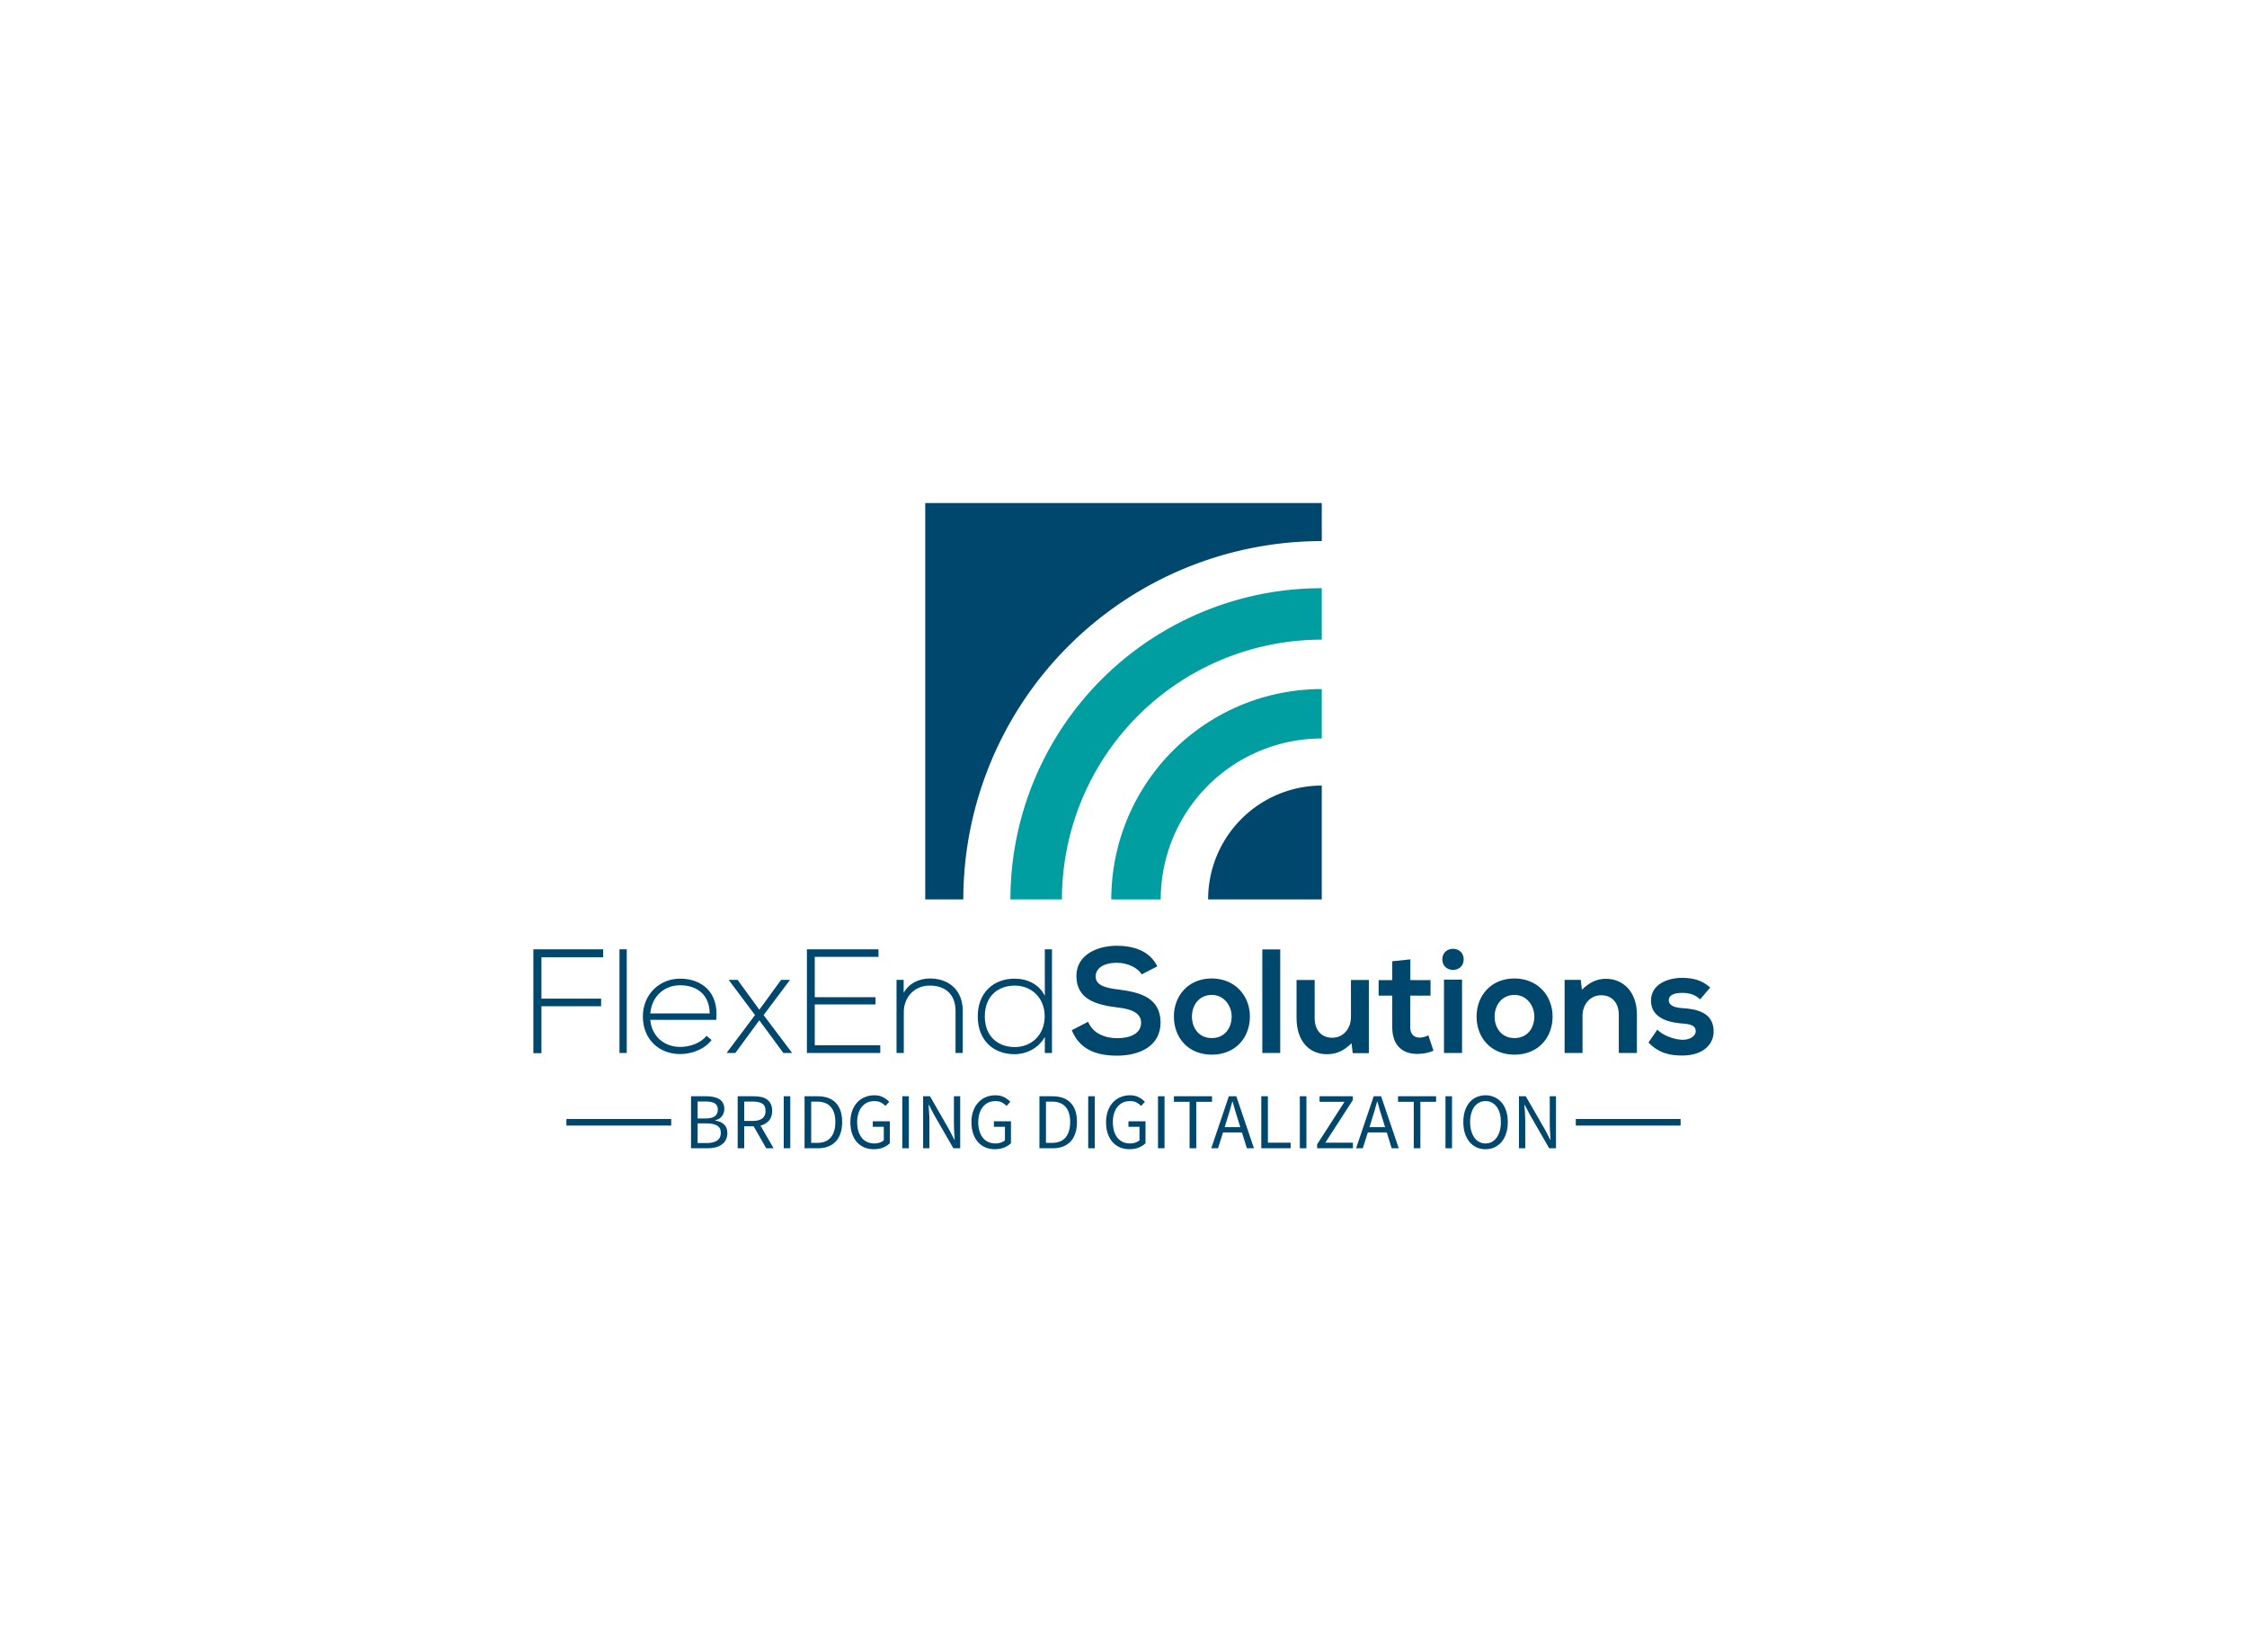<svg xmlns="http://www.w3.org/2000/svg" xmlns:xlink="http://www.w3.org/1999/xlink" data-v-decfdd8a="" version="1.0" width="340" height="250" viewBox="0 0 340 250" preserveAspectRatio="xMidYMid meet" color-interpolation-filters="sRGB" style="margin: auto;"> <rect data-v-decfdd8a="" x="0" y="0" width="100%" height="100%" fill="#fff" fill-opacity="0" class="background"/> <!----> <g data-v-decfdd8a="" fill="#00476e" class="icon-text-wrapper icon-svg-group iconsvg" transform="translate(80.705,76.111)"><g class="iconsvg-imagesvg" transform="translate(59.295,0)"><g><rect fill="#00476e" fill-opacity="0" stroke-width="2" x="0" y="0" width="60" height="59.992" class="image-rect"/> <svg x="0" y="0" width="60" height="59.992" filtersec="colorsb3807934483" class="image-svg-svg primary" style="overflow: visible;"><svg viewBox="0 0 72.89 72.88"><g><g><path d="M0 0h72.89v7A65.92 65.92 0 0 0 7 72.87H0zm72.89 51.94v20.93H52a20.92 20.92 0 0 1 20.89-20.93z" fill="#00476e"/><path d="M15.66 72.87a57.22 57.22 0 0 1 57.23-57.21v9.46a47.74 47.74 0 0 0-47.76 47.75z" fill="#009ea1"/><path d="M34.2 72.87A38.68 38.68 0 0 1 72.89 34.2v9.09a29.59 29.59 0 0 0-29.6 29.59z" fill="#009ea1"/></g></g></svg></svg> <!----></g></g> <g transform="translate(0,66.992)"><g data-gra="path-name" fill-rule="" class="tp-name iconsvg-namesvg" transform="translate(0,0)"><g transform="scale(1)"><g><path d="M2.65-14.48L11.99-14.48 11.99-15.69 1.43-15.69 1.43 0.02 2.65 0.02 2.65-7.08 11.68-7.08 11.68-8.23 2.65-8.23ZM14.46-15.69L14.46 0 15.56 0 15.56-15.69ZM23.63 0.16C25.4 0.16 27.33-0.56 28.4-1.97L27.62-2.6C26.79-1.5 25.09-0.92 23.63-0.92 21.34-0.92 19.35-2.42 19.12-5.02L29.1-5.02C29.53-9.35 26.75-11.25 23.63-11.25 20.51-11.25 18-8.86 18-5.54 18-2.02 20.51 0.16 23.63 0.16ZM19.12-5.99C19.37-8.7 21.34-10.25 23.63-10.25 26.3-10.25 28.09-8.72 28.11-5.99ZM32.33-11.07L31.01-11.07 31.01-11.03 34.97-5.74 30.69-0.04 30.69 0 31.99 0 35.62-4.95 39.26 0 40.56 0 40.56-0.04 36.27-5.74 40.24-11.03 40.24-11.07 38.92-11.07 35.62-6.55ZM44.01-14.55L53.65-14.55 53.65-15.69 42.82-15.69 42.82 0 53.92 0 53.92-1.17 44.01-1.17 44.01-7.35 53.2-7.35 53.2-8.45 44.01-8.45ZM56.38-11.07L56.38 0 57.48 0 57.48-6.17C57.48-8.45 59.07-10.18 61.36-10.2 63.76-10.22 65.31-8.88 65.31-6.37L65.31 0 66.4 0 66.4-6.39C66.4-9.46 64.36-11.28 61.4-11.28 59.86-11.25 58.31-10.63 57.46-9.1L57.46-11.07ZM74.27-10.2C76.83-10.2 78.8-8.32 78.8-5.56 78.8-2.8 76.87-0.9 74.27-0.9 71.78-0.9 69.74-2.47 69.74-5.54 69.74-8.65 71.78-10.2 74.27-10.2ZM78.82-15.69L78.82-8.65C77.93-10.45 76.13-11.25 74.23-11.25 71.13-11.25 68.67-9.19 68.67-5.54 68.67-1.86 71.11 0.18 74.21 0.18 76.09 0.18 77.91-0.76 78.82-2.44L78.82 0 79.9 0 79.9-15.69Z" transform="translate(-1.43, 16.23)"/></g> <!----> <!----> <!----> <!----> <!----> <!----> <g data-gra="path-name-1" fill="#00476e" transform="translate(81.47,0)"><g transform="scale(1)"><path d="M13.14-13.11C11.95-15.54 9.42-16.23 6.97-16.23 4.08-16.21 0.9-14.89 0.9-11.66 0.9-8.14 3.86-7.29 7.06-6.9 9.15-6.68 10.69-6.08 10.69-4.6 10.69-2.89 8.95-2.24 7.08-2.24 5.18-2.24 3.36-3 2.67-4.73L0.2-3.45C1.37-0.58 3.83 0.4 7.04 0.4 10.54 0.4 13.63-1.1 13.63-4.6 13.63-8.34 10.58-9.19 7.31-9.6 5.43-9.82 3.81-10.2 3.81-11.57 3.81-12.73 4.86-13.65 7.06-13.65 8.77-13.65 10.25-12.8 10.78-11.9ZM21.37-11.28C17.85-11.28 15.65-8.68 15.65-5.52 15.65-2.33 17.8 0.25 21.39 0.25 24.97 0.25 27.15-2.33 27.15-5.52 27.15-8.68 24.88-11.28 21.37-11.28ZM21.39-8.79C23.23-8.79 24.39-7.17 24.39-5.52 24.39-3.83 23.38-2.26 21.39-2.26 19.39-2.26 18.38-3.83 18.38-5.52 18.38-7.17 19.41-8.79 21.39-8.79ZM29.03-15.67L29.03 0 31.74 0 31.74-15.67ZM34.21-11.05L34.21-5.25C34.21-1.82 36.14 0.18 38.78 0.18 40.33 0.18 41.38-0.36 42.53-1.48L42.71 0.02 45.15 0.02 45.15-11.05 42.44-11.05 42.44-5.4C42.44-3.72 41.3-2.31 39.61-2.31 37.87-2.31 36.95-3.59 36.95-5.27L36.95-11.05ZM48.69-13.88L48.69-11.03 46.63-11.03 46.63-8.68 48.69-8.68 48.69-3.9C48.69-1.14 50.26 0.22 52.66 0.13 53.49 0.11 54.14-0.02 54.93-0.34L54.16-2.67C53.76-2.47 53.27-2.33 52.84-2.33 51.99-2.33 51.41-2.85 51.41-3.9L51.41-8.68 54.48-8.68 54.48-11.03 51.43-11.03 51.43-14.17ZM59.25-11.1L59.25 0 56.52 0 56.52-11.1ZM56.27-14.17C56.27-12.04 59.5-12.04 59.5-14.17 59.5-16.3 56.27-16.3 56.27-14.17ZM67.17-11.28C63.65-11.28 61.45-8.68 61.45-5.52 61.45-2.33 63.6 0.25 67.19 0.25 70.78 0.25 72.95-2.33 72.95-5.52 72.95-8.68 70.69-11.28 67.17-11.28ZM67.19-8.79C69.03-8.79 70.19-7.17 70.19-5.52 70.19-3.83 69.18-2.26 67.19-2.26 65.19-2.26 64.18-3.83 64.18-5.52 64.18-7.17 65.22-8.79 67.19-8.79ZM85.71 0L85.71-5.81C85.71-9.28 83.62-11.23 81.02-11.23 79.63-11.23 78.51-10.67 77.39-9.57L77.21-11.07 74.77-11.07 74.77 0 77.48 0 77.48-5.65C77.48-7.33 78.62-8.74 80.3-8.74 82.05-8.74 82.97-7.47 82.97-5.78L82.97 0ZM96.8-9.91C95.53-11.03 94.23-11.37 92.5-11.37 90.48-11.37 87.84-10.47 87.84-7.91 87.84-5.4 90.33-4.64 92.41-4.48 93.98-4.39 94.61-4.08 94.61-3.32 94.61-2.51 93.64-1.97 92.61-2 91.38-2.02 89.59-2.67 88.8-3.54L87.46-1.59C89.07 0.09 90.82 0.38 92.57 0.38 95.73 0.38 97.32-1.3 97.32-3.25 97.32-6.19 94.67-6.66 92.59-6.79 91.18-6.88 90.53-7.29 90.53-8 90.53-8.7 91.24-9.1 92.54-9.1 93.6-9.1 94.49-8.86 95.28-8.12Z" transform="translate(-0.2, 16.23)"/></g></g></g></g> <g data-gra="path-slogan" fill-rule="" class="tp-slogan iconsvg-slogansvg" fill="#00476e" transform="translate(5,22.63)"><rect x="0" height="1" y="3.58" width="15.855"/> <rect height="1" y="3.58" width="15.855" x="152.735"/> <g transform="translate(18.855,0)"><g transform="scale(1)"><path d="M1.08-7.87L1.08 0L3.59 0C4.03 0 4.43-0.05 4.80-0.14C5.17-0.24 5.48-0.38 5.75-0.58C6.01-0.77 6.22-1.01 6.36-1.30C6.50-1.58 6.58-1.92 6.58-2.30C6.58-2.85 6.42-3.28 6.10-3.59C5.78-3.90 5.33-4.10 4.75-4.19L4.75-4.24C5.22-4.36 5.56-4.57 5.78-4.89C6.01-5.21 6.12-5.56 6.12-5.95C6.12-6.30 6.05-6.59 5.92-6.83C5.79-7.08 5.61-7.28 5.37-7.43C5.13-7.58 4.85-7.69 4.52-7.76C4.19-7.84 3.82-7.87 3.42-7.87ZM3.24-4.51L2.08-4.51L2.08-7.08L3.29-7.08C3.90-7.08 4.37-6.99 4.67-6.80C4.98-6.61 5.14-6.30 5.14-5.87C5.14-5.43 4.99-5.09 4.70-4.86C4.41-4.63 3.92-4.51 3.24-4.51ZM3.44-0.79L2.08-0.79L2.08-3.77L3.44-3.77C4.14-3.77 4.67-3.65 5.04-3.43C5.41-3.20 5.59-2.84 5.59-2.35C5.59-1.82 5.40-1.42 5.03-1.17C4.65-0.92 4.12-0.79 3.44-0.79ZM9.13-4.14L9.13-7.07L10.45-7.07C11.07-7.07 11.54-6.96 11.87-6.76C12.20-6.55 12.36-6.18 12.36-5.66C12.36-5.15 12.20-4.77 11.87-4.52C11.54-4.27 11.07-4.14 10.45-4.14ZM12.46 0L13.58 0L11.59-3.43C12.13-3.57 12.56-3.82 12.88-4.19C13.20-4.56 13.36-5.05 13.36-5.66C13.36-6.07 13.29-6.42 13.15-6.70C13.02-6.98 12.83-7.20 12.58-7.38C12.34-7.56 12.05-7.68 11.71-7.76C11.37-7.83 11.00-7.87 10.60-7.87L8.14-7.87L8.14 0L9.13 0L9.13-3.32L10.56-3.32ZM15.11-7.87L15.11 0L16.10 0L16.10-7.87ZM18.26-7.87L18.26 0L20.28 0C20.87 0 21.40-0.09 21.85-0.27C22.31-0.45 22.69-0.71 23.00-1.05C23.32-1.39 23.55-1.81 23.71-2.30C23.87-2.79 23.95-3.35 23.95-3.97C23.95-5.23 23.64-6.19 23.00-6.86C22.37-7.54 21.45-7.87 20.23-7.87ZM20.16-0.82L19.26-0.82L19.26-7.06L20.16-7.06C21.08-7.06 21.77-6.79 22.23-6.26C22.69-5.74 22.92-4.97 22.92-3.97C22.92-2.97 22.69-2.20 22.23-1.64C21.77-1.09 21.08-0.82 20.16-0.82ZM25.19-3.94C25.19-3.30 25.28-2.72 25.45-2.21C25.63-1.71 25.87-1.28 26.18-0.93C26.50-0.58 26.87-0.32 27.30-0.13C27.73 0.05 28.21 0.14 28.73 0.14C29.26 0.14 29.73 0.06 30.15-0.11C30.57-0.29 30.91-0.50 31.16-0.77L31.16-4.08L28.58-4.08L28.58-3.25L30.25-3.25L30.25-1.20C30.09-1.06 29.89-0.94 29.63-0.86C29.38-0.77 29.12-0.73 28.84-0.73C28.41-0.73 28.04-0.81 27.71-0.96C27.39-1.11 27.12-1.33 26.90-1.61C26.68-1.89 26.51-2.23 26.39-2.62C26.28-3.02 26.22-3.46 26.22-3.96C26.22-4.45 26.28-4.89 26.41-5.28C26.53-5.67 26.70-6.01 26.93-6.28C27.15-6.56 27.42-6.77 27.74-6.92C28.06-7.07 28.42-7.14 28.82-7.14C29.22-7.14 29.55-7.07 29.81-6.93C30.07-6.79 30.30-6.62 30.50-6.41L31.07-7.04C30.84-7.28 30.54-7.51 30.17-7.71C29.81-7.91 29.36-8.02 28.81-8.02C28.28-8.02 27.80-7.92 27.36-7.73C26.92-7.55 26.54-7.28 26.21-6.92C25.89-6.57 25.64-6.14 25.46-5.64C25.28-5.14 25.19-4.57 25.19-3.94ZM33.05-7.87L33.05 0L34.04 0L34.04-7.87ZM36.20-7.87L36.20 0L37.15 0L37.15-4.12C37.15-4.53 37.14-4.95 37.11-5.36C37.08-5.77 37.05-6.18 37.02-6.58L37.07-6.58L37.92-4.96L40.78 0L41.81 0L41.81-7.87L40.86-7.87L40.86-3.80C40.86-3.39 40.87-2.97 40.90-2.54C40.93-2.11 40.96-1.70 40.98-1.30L40.93-1.30L40.08-2.93L37.24-7.87ZM43.51-3.94C43.51-3.30 43.60-2.72 43.78-2.21C43.95-1.71 44.20-1.28 44.51-0.93C44.82-0.58 45.19-0.32 45.62-0.13C46.06 0.05 46.53 0.14 47.05 0.14C47.58 0.14 48.05 0.06 48.47-0.11C48.89-0.29 49.23-0.50 49.49-0.77L49.49-4.08L46.91-4.08L46.91-3.25L48.58-3.25L48.58-1.20C48.42-1.06 48.21-0.94 47.96-0.86C47.71-0.77 47.44-0.73 47.16-0.73C46.74-0.73 46.36-0.81 46.04-0.96C45.71-1.11 45.44-1.33 45.22-1.61C45.00-1.89 44.83-2.23 44.72-2.62C44.60-3.02 44.54-3.46 44.54-3.96C44.54-4.45 44.61-4.89 44.73-5.28C44.85-5.67 45.03-6.01 45.25-6.28C45.48-6.56 45.75-6.77 46.07-6.92C46.39-7.07 46.75-7.14 47.15-7.14C47.55-7.14 47.88-7.07 48.14-6.93C48.40-6.79 48.63-6.62 48.83-6.41L49.39-7.04C49.16-7.28 48.86-7.51 48.50-7.71C48.13-7.91 47.68-8.02 47.14-8.02C46.61-8.02 46.12-7.92 45.68-7.73C45.24-7.55 44.86-7.28 44.54-6.92C44.21-6.57 43.96-6.14 43.78-5.64C43.60-5.14 43.51-4.57 43.51-3.94ZM53.80-7.87L53.80 0L55.81 0C56.40 0 56.93-0.09 57.38-0.27C57.84-0.45 58.22-0.71 58.54-1.05C58.85-1.39 59.08-1.81 59.24-2.30C59.40-2.79 59.48-3.35 59.48-3.97C59.48-5.23 59.17-6.19 58.54-6.86C57.90-7.54 56.98-7.87 55.76-7.87ZM55.69-0.82L54.79-0.82L54.79-7.06L55.69-7.06C56.61-7.06 57.30-6.79 57.76-6.26C58.22-5.74 58.45-4.97 58.45-3.97C58.45-2.97 58.22-2.20 57.76-1.64C57.30-1.09 56.61-0.82 55.69-0.82ZM61.18-7.87L61.18 0L62.17 0L62.17-7.87ZM63.88-3.94C63.88-3.30 63.96-2.72 64.14-2.21C64.32-1.71 64.56-1.28 64.87-0.93C65.18-0.58 65.56-0.32 65.99-0.13C66.42 0.05 66.90 0.14 67.42 0.14C67.94 0.14 68.42 0.06 68.84-0.11C69.26-0.29 69.60-0.50 69.85-0.77L69.85-4.08L67.27-4.08L67.27-3.25L68.94-3.25L68.94-1.20C68.78-1.06 68.57-0.94 68.32-0.86C68.07-0.77 67.80-0.73 67.52-0.73C67.10-0.73 66.73-0.81 66.40-0.96C66.08-1.11 65.81-1.33 65.59-1.61C65.37-1.89 65.20-2.23 65.08-2.62C64.97-3.02 64.91-3.46 64.91-3.96C64.91-4.45 64.97-4.89 65.09-5.28C65.22-5.67 65.39-6.01 65.62-6.28C65.84-6.56 66.11-6.77 66.43-6.92C66.75-7.07 67.11-7.14 67.51-7.14C67.91-7.14 68.24-7.07 68.50-6.93C68.76-6.79 68.99-6.62 69.19-6.41L69.76-7.04C69.52-7.28 69.23-7.51 68.86-7.71C68.50-7.91 68.04-8.02 67.50-8.02C66.97-8.02 66.49-7.92 66.05-7.73C65.61-7.55 65.23-7.28 64.90-6.92C64.58-6.57 64.33-6.14 64.15-5.64C63.97-5.14 63.88-4.57 63.88-3.94ZM71.74-7.87L71.74 0L72.73 0L72.73-7.87ZM76.52-7.03L76.52 0L77.53 0L77.53-7.03L79.91-7.03L79.91-7.87L74.15-7.87L74.15-7.03ZM84.19-3.20L81.83-3.20L82.20-4.40C82.34-4.84 82.48-5.28 82.61-5.72C82.74-6.15 82.86-6.60 82.98-7.06L83.03-7.06C83.16-6.60 83.28-6.15 83.41-5.72C83.54-5.28 83.68-4.84 83.82-4.40ZM84.44-2.40L85.19 0L86.26 0L83.59-7.87L82.46-7.87L79.80 0L80.82 0L81.58-2.40ZM87.37-7.87L87.37 0L91.81 0L91.81-0.85L88.37-0.85L88.37-7.87ZM93.20-7.87L93.20 0L94.20 0L94.20-7.87ZM95.82-0.60L95.82 0L101.24 0L101.24-0.85L97.06-0.85L101.21-7.28L101.21-7.87L96.19-7.87L96.19-7.03L99.96-7.03ZM106.10-3.20L103.74-3.20L104.11-4.40C104.26-4.84 104.39-5.28 104.52-5.72C104.65-6.15 104.77-6.60 104.89-7.06L104.94-7.06C105.07-6.60 105.20-6.15 105.32-5.72C105.45-5.28 105.59-4.84 105.73-4.40ZM106.36-2.40L107.10 0L108.17 0L105.50-7.87L104.38-7.87L101.71 0L102.73 0L103.49-2.40ZM110.44-7.03L110.44 0L111.44 0L111.44-7.03L113.82-7.03L113.82-7.87L108.06-7.87L108.06-7.03ZM115.24-7.87L115.24 0L116.23 0L116.23-7.87ZM121.30 0.14C121.79 0.14 122.25 0.05 122.66-0.14C123.07-0.34 123.43-0.61 123.73-0.97C124.03-1.32 124.26-1.75 124.42-2.26C124.59-2.77 124.67-3.34 124.67-3.97C124.67-4.60 124.59-5.16 124.42-5.66C124.26-6.16 124.03-6.58 123.73-6.93C123.43-7.28 123.07-7.55 122.66-7.73C122.25-7.92 121.79-8.02 121.30-8.02C120.80-8.02 120.35-7.92 119.93-7.74C119.52-7.56 119.17-7.29 118.87-6.94C118.58-6.59 118.35-6.17 118.18-5.67C118.02-5.17 117.94-4.60 117.94-3.97C117.94-3.34 118.02-2.77 118.18-2.26C118.35-1.75 118.58-1.32 118.87-0.97C119.17-0.61 119.52-0.34 119.93-0.14C120.35 0.05 120.80 0.14 121.30 0.14ZM121.30-0.73C120.94-0.73 120.63-0.81 120.34-0.96C120.06-1.11 119.81-1.33 119.61-1.61C119.41-1.90 119.25-2.24 119.14-2.63C119.02-3.03 118.97-3.48 118.97-3.97C118.97-4.46 119.02-4.90 119.14-5.29C119.25-5.68 119.41-6.02 119.61-6.29C119.81-6.56 120.06-6.77 120.34-6.92C120.63-7.07 120.94-7.14 121.30-7.14C121.65-7.14 121.97-7.07 122.25-6.92C122.53-6.77 122.78-6.56 122.98-6.29C123.19-6.02 123.34-5.68 123.46-5.29C123.57-4.90 123.62-4.46 123.62-3.97C123.62-3.48 123.57-3.03 123.46-2.63C123.34-2.24 123.19-1.90 122.98-1.61C122.78-1.33 122.53-1.11 122.25-0.96C121.97-0.81 121.65-0.73 121.30-0.73ZM126.36-7.87L126.36 0L127.31 0L127.31-4.12C127.31-4.53 127.29-4.95 127.27-5.36C127.24-5.77 127.21-6.18 127.18-6.58L127.22-6.58L128.08-4.96L130.93 0L131.96 0L131.96-7.87L131.02-7.87L131.02-3.80C131.02-3.39 131.03-2.97 131.06-2.54C131.09-2.11 131.11-1.70 131.14-1.30L131.09-1.30L130.24-2.93L127.39-7.87Z" transform="translate(-1.08, 8.016)"/></g></g></g></g></g><defs v-gra="od"/></svg>
